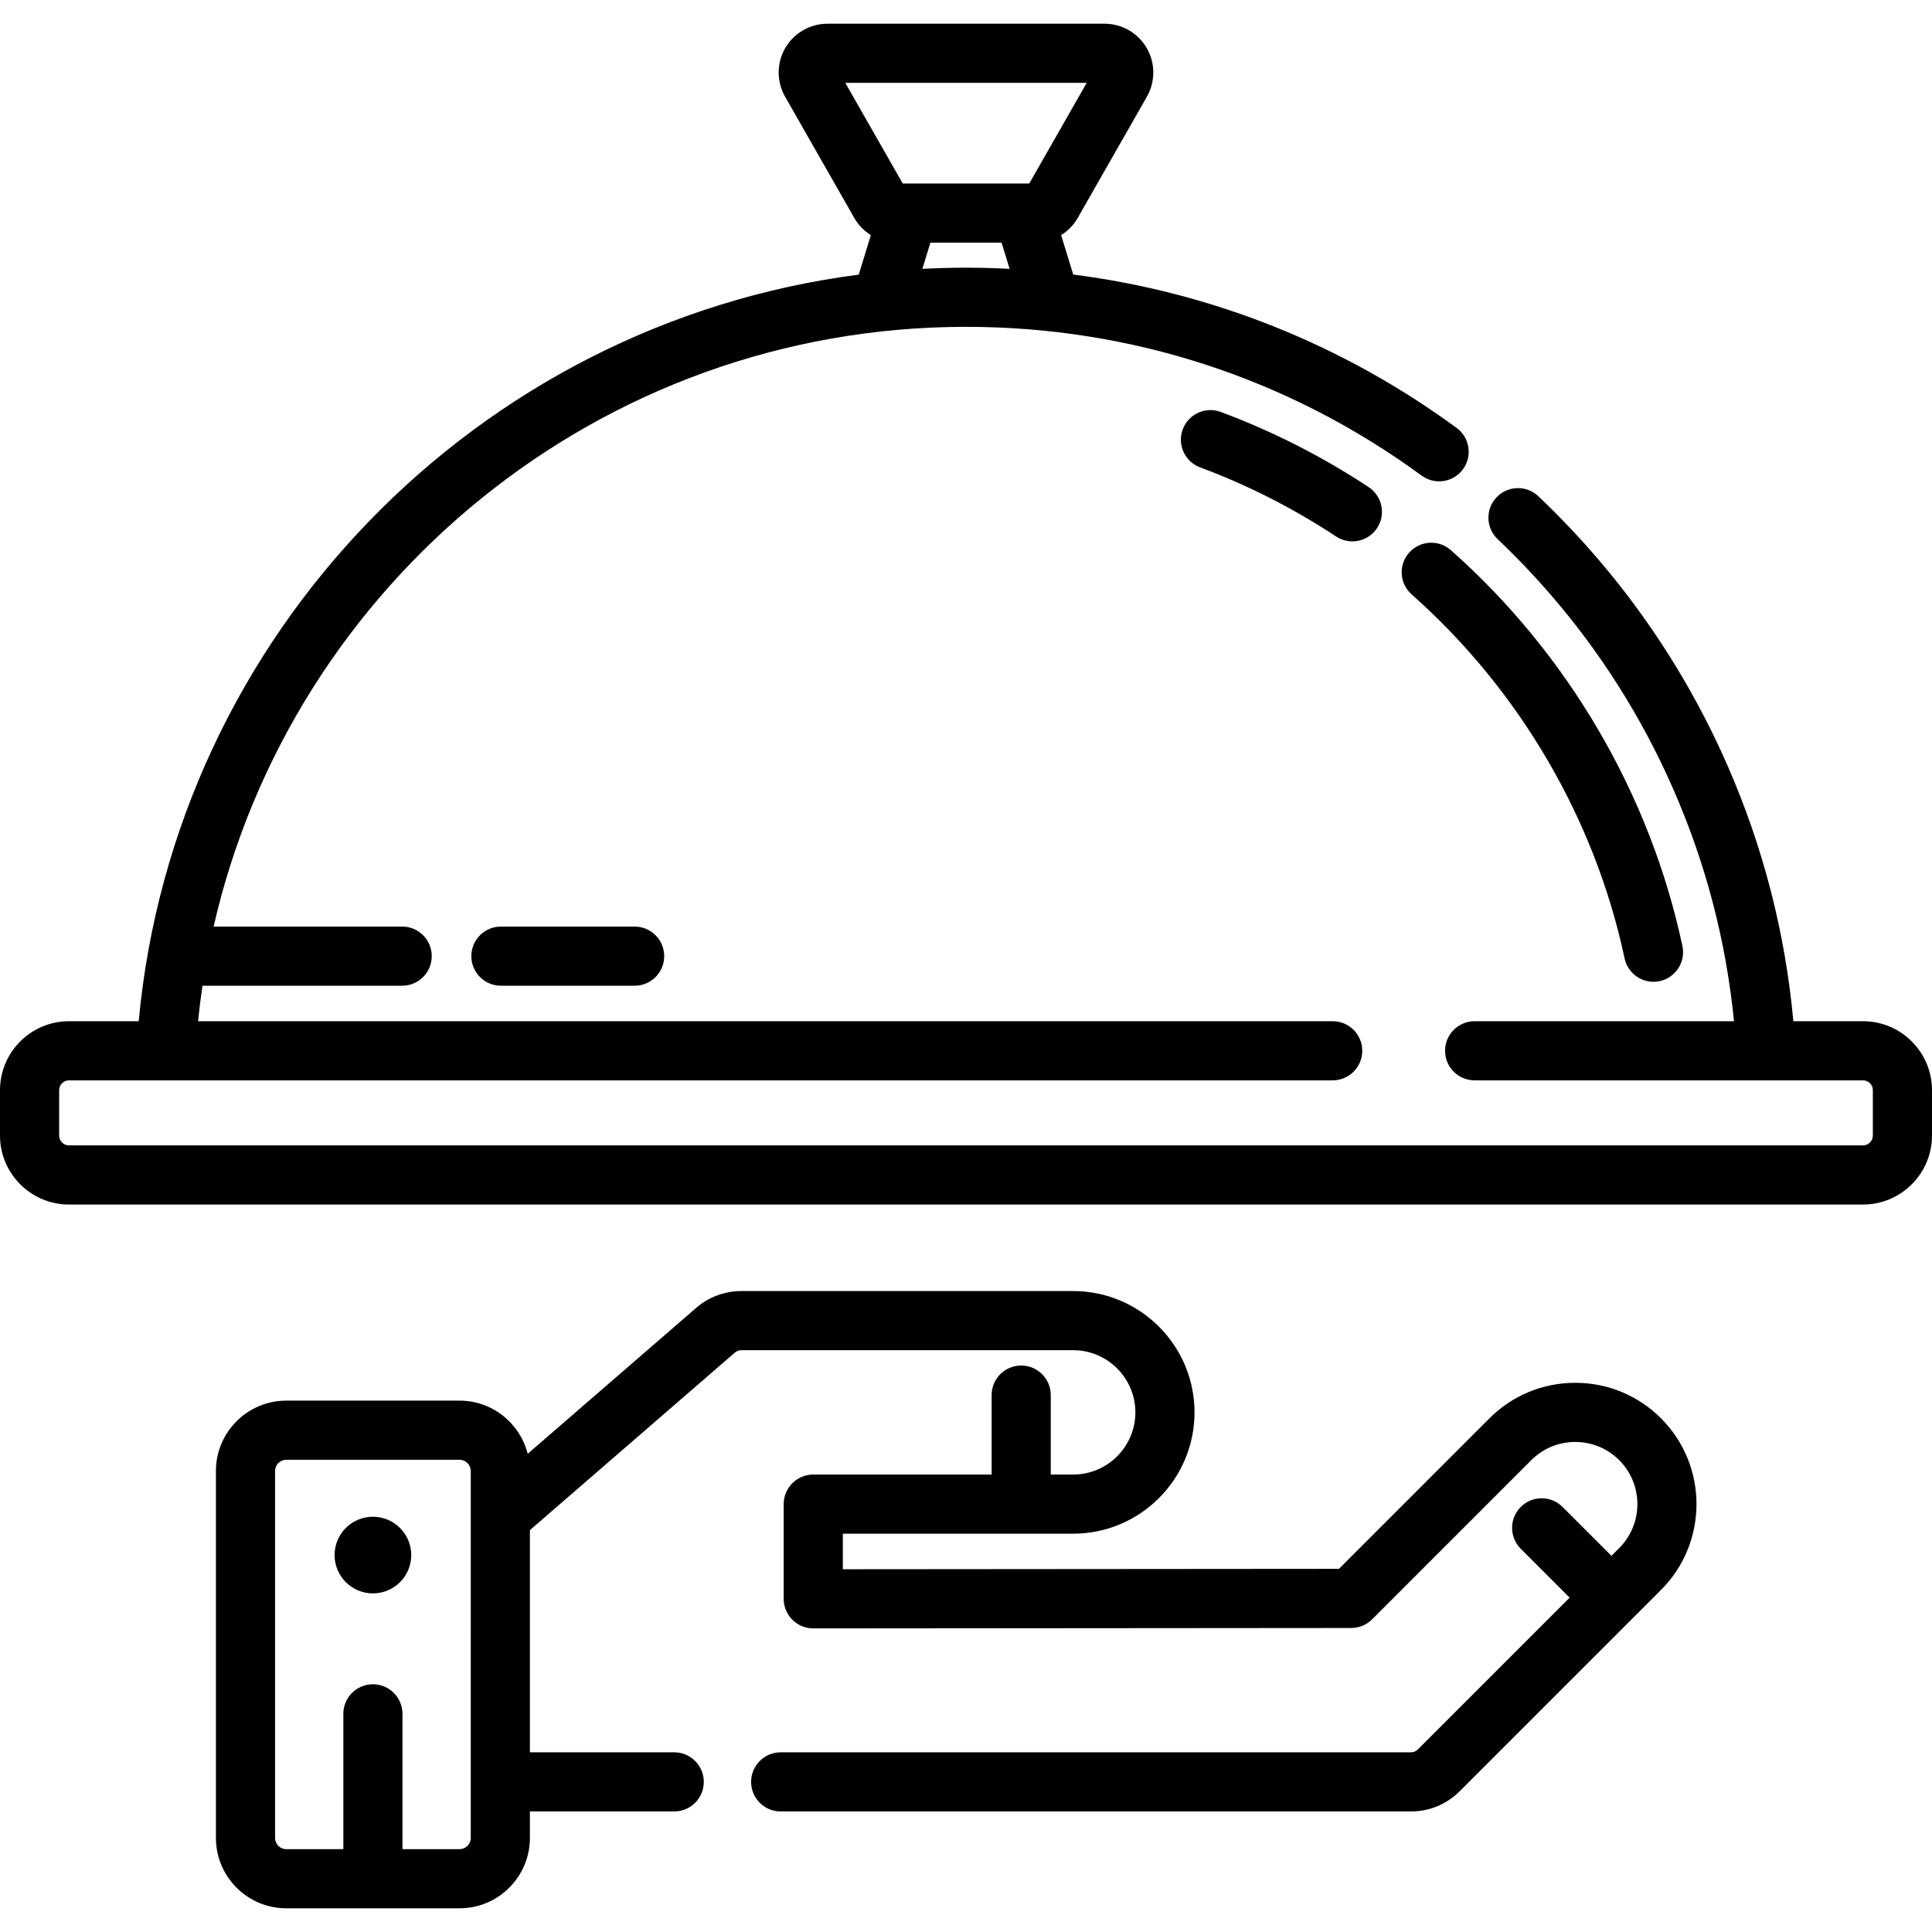 <?xml version="1.0" encoding="iso-8859-1"?>
<!-- Uploaded to: SVG Repo, www.svgrepo.com, Generator: SVG Repo Mixer Tools -->
<svg fill="#000000" height="800px" width="800px" version="1.1" id="Layer_1" xmlns="http://www.w3.org/2000/svg" xmlns:xlink="http://www.w3.org/1999/xlink" 
	 viewBox="0 0 512 512" xml:space="preserve">
<g>
	<g>
		<path d="M445.859,250.713c-8.56-40.213-30.354-77.475-61.37-104.919c-3.241-2.869-8.194-2.566-11.061,0.675
			c-2.868,3.241-2.566,8.194,0.675,11.062c28.521,25.237,48.561,59.489,56.427,96.445c0.784,3.683,4.036,6.207,7.657,6.207
			c0.54,0,1.09-0.056,1.639-0.173C444.059,259.109,446.761,254.946,445.859,250.713z"/>
	</g>
</g>
<g>
	<g>
		<path d="M362.715,129.097c-12.276-8.108-25.463-14.813-39.198-19.923c-4.054-1.511-8.568,0.555-10.078,4.611
			s0.555,8.568,4.611,10.078c12.621,4.698,24.742,10.859,36.026,18.312c1.33,0.879,2.83,1.299,4.312,1.299
			c2.543,0,5.039-1.237,6.546-3.518C367.32,136.345,366.327,131.483,362.715,129.097z"/>
	</g>
</g>
<g>
	<g>
		<path d="M168.185,245.552h-35.438c-4.328,0-7.837,3.509-7.837,7.837c0,4.328,3.509,7.837,7.837,7.837h35.438
			c4.328,0,7.837-3.509,7.837-7.837C176.021,249.061,172.513,245.552,168.185,245.552z"/>
	</g>
</g>
<g>
	<g>
		<path d="M440.188,375.872c-6.071-6.072-14.145-9.416-22.733-9.416c-8.586,0-16.659,3.344-22.733,9.416l-39.887,39.888
			l-131.474,0.104v-9.423h61.049c17.727,0,32.149-14.422,32.149-32.149c0-17.727-14.423-32.149-32.149-32.149h-87.952
			c-4.397,0-8.649,1.586-11.971,4.464l-44.642,38.666c-2.04-8.082-9.351-14.09-18.058-14.09H75.864
			c-10.28,0-18.643,8.362-18.643,18.642v97.251c0,10.28,8.363,18.642,18.643,18.642h45.923c10.28,0,18.643-8.362,18.643-18.642
			v-7.021h38.247c4.328,0,7.837-3.509,7.837-7.837c0-4.328-3.509-7.837-7.837-7.837h-38.248V405.5l54.319-47.047
			c0.474-0.412,1.081-0.637,1.709-0.637h87.952c9.084,0,16.476,7.391,16.476,16.476c0,9.084-7.392,16.476-16.476,16.476h-5.945
			v-21.053c0-4.328-3.509-7.837-7.837-7.837c-4.328,0-7.837,3.509-7.837,7.837v21.053h-47.267c-4.328,0-7.837,3.509-7.837,7.837
			v25.103c0,2.079,0.826,4.074,2.298,5.543c1.47,1.469,3.462,2.294,5.539,2.294c0.002,0,0.004,0,0.006,0l142.56-0.113
			c2.076-0.001,4.068-0.828,5.535-2.296l42.179-42.18c3.113-3.112,7.251-4.825,11.652-4.825s8.539,1.714,11.651,4.825
			c6.423,6.424,6.423,16.877,0,23.301l-2.055,2.055l-12.955-12.955c-3.06-3.06-8.023-3.06-11.082,0c-3.06,3.061-3.06,8.023,0,11.082
			l12.955,12.955l-40.223,40.223c-0.494,0.493-1.149,0.765-1.847,0.765H206.889c-4.328,0-7.837,3.509-7.837,7.837
			s3.509,7.837,7.837,7.837h167.009c4.884,0,9.476-1.902,12.93-5.356l53.361-53.361
			C452.722,408.803,452.722,388.406,440.188,375.872z M124.757,487.077c0,1.637-1.332,2.969-2.97,2.969h-15.125v-35.864
			c0-4.328-3.509-7.837-7.837-7.837c-4.328,0-7.837,3.509-7.837,7.837v35.864H75.864c-1.637,0-2.97-1.331-2.97-2.969v-97.251
			c0-1.637,1.332-2.969,2.97-2.969h45.923c1.637,0,2.97,1.331,2.97,2.969V487.077z"/>
	</g>
</g>
<g>
	<g>
		<circle cx="98.826" cy="412.109" r="10.157"/>
	</g>
</g>
<g>
	<g>
		<path d="M493.714,270.63h-18.455c-2.152-23.44-7.991-46.177-17.48-67.817c-11.819-26.953-28.673-50.944-50.097-71.304
			c-3.137-2.981-8.098-2.856-11.079,0.282c-2.981,3.137-2.855,8.098,0.282,11.079c19.904,18.917,35.562,41.202,46.54,66.237
			c8.614,19.645,13.997,40.264,16.104,61.524h-68.738c-4.328,0-7.837,3.509-7.837,7.837c0,4.328,3.509,7.837,7.837,7.837h102.922
			c1.44,0,2.612,1.172,2.612,2.612v12.015c0,1.44-1.172,2.612-2.612,2.612H18.286c-1.44,0-2.612-1.172-2.612-2.612v-12.016
			c0-1.44,1.172-2.612,2.612-2.612h334.89c4.328,0,7.837-3.509,7.837-7.837c0-4.328-3.509-7.837-7.837-7.837H52.492
			c0.316-3.156,0.706-6.291,1.165-9.404h52.923c4.328,0,7.837-3.509,7.837-7.837c0-4.328-3.509-7.837-7.837-7.837H56.606
			C77.387,154.648,158.887,86.615,256,86.615c43.789,0,85.545,13.635,120.754,39.43c3.491,2.557,8.396,1.801,10.954-1.691
			c2.558-3.491,1.801-8.395-1.691-10.953c-30.214-22.135-64.903-35.945-101.603-40.646l-3.201-10.443
			c1.777-1.114,3.3-2.644,4.373-4.523l18.357-32.17c2.277-3.987,2.258-8.932-0.047-12.898c-2.305-3.972-6.589-6.439-11.18-6.439
			h-73.431c-4.592,0-8.876,2.467-11.178,6.435c-2.307,3.97-2.326,8.913-0.05,12.9l18.359,32.171
			c1.072,1.879,2.594,3.408,4.372,4.523l-3.208,10.469C126.223,85.903,46.274,168.199,36.757,270.63H18.286
			C8.203,270.63,0,278.833,0,288.915v12.016c0,10.082,8.203,18.286,18.286,18.286h475.429c10.082,0,18.286-8.203,18.286-18.286
			v-12.016C512,278.833,503.797,270.63,493.714,270.63z M256,70.941c-3.878,0-7.73,0.109-11.561,0.308l2.126-6.939h18.868
			l2.125,6.937C263.723,71.05,259.869,70.941,256,70.941z M224.011,21.956h63.976l-15.224,26.68h-33.528L224.011,21.956z"/>
	</g>
</g>
</svg>